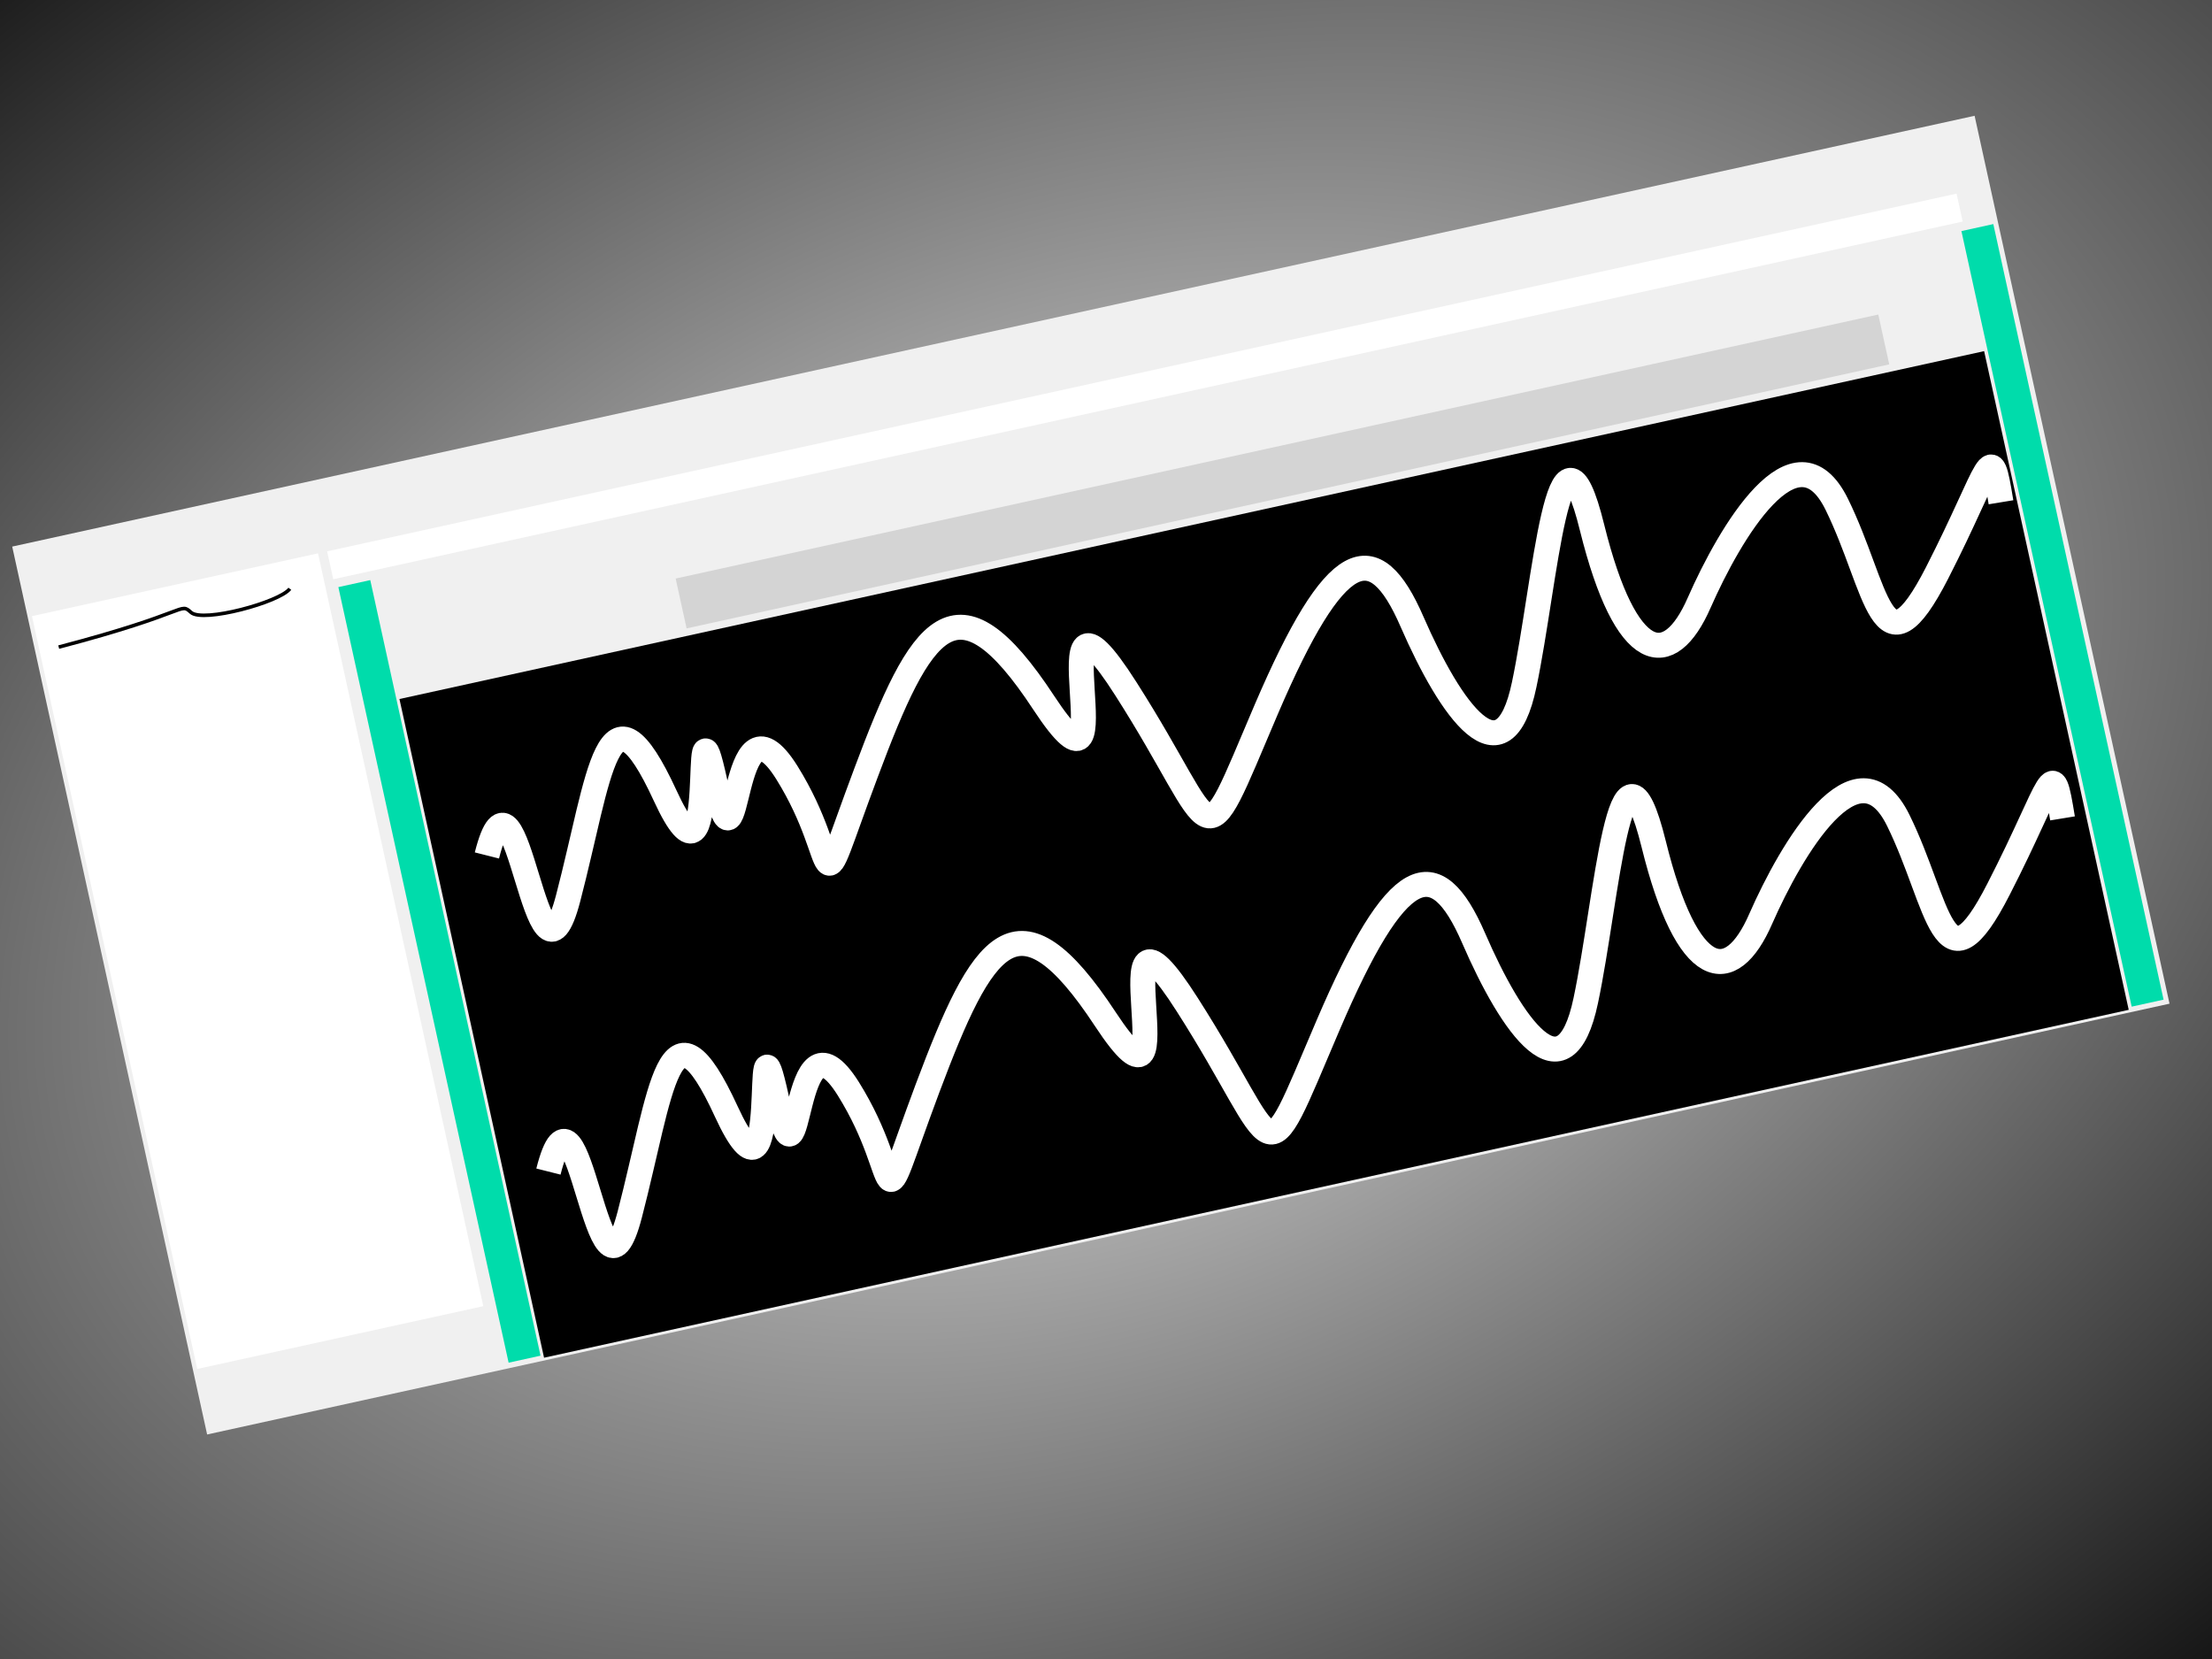<svg xmlns="http://www.w3.org/2000/svg" xmlns:xlink="http://www.w3.org/1999/xlink" viewBox="0 0 400 300" height="300" width="400"><defs><radialGradient gradientUnits="userSpaceOnUse" gradientTransform="matrix(1.634 -.669 .451 1.101 -208.624 114.238)" r="218.9" fy="154.296" fx="205.842" cy="154.296" cx="205.842" id="b" xlink:href="#a"/><linearGradient id="a"><stop offset="0" stop-color="#eaeaea"/><stop offset="1"/></linearGradient><filter id="c" x="-.096" width="1.191" y="-.219" height="1.438" color-interpolation-filters="sRGB"><feGaussianBlur stdDeviation="14.241"/></filter></defs><path fill="url(#b)" d="M-21.591-22.643H416.21v338.144H-21.591z"/><path filter="url(#c)" d="M33.047 95.887h357.198v156.001H33.047z" transform="rotate(-12.382 50.033 222.083)"/><path d="M2.207 98.84L357.07 20.937l35.249 160.56-354.863 77.904z" fill="#f0f0f0"/><path d="M5.782 111.42l51.727-11.356 29.884 136.128-51.727 11.356z" fill="#fff"/><path d="M72.235 126.406l286.557-62.909L384.94 182.61 98.384 245.517z"/><path d="M61.186 106.168l5.77-1.267L97.743 245.15l-5.769 1.266zM354.686 41.786l5.769-1.266 30.789 140.248-5.77 1.266z" fill="#00dcab"/><path d="M59.157 99.703L353.81 35.017l1.106 5.042-294.652 64.685z" fill="#fff"/><path d="M122.18 104.618l217.474-47.743 1.98 9.017-217.475 47.743z" fill="#d4d4d4"/><path d="M99.175 211.857c5.493-21.735 8.952 29.895 14.71 7.746 5.758-22.148 7.056-41.235 17.468-18.57 10.472 22.701 4.438-23.536 9.088-2.351 4.662 21.233 2.417-18.62 12.974-1.781 10.508 16.85 4.417 26.368 14.309-.093 9.941-26.472 16.223-36.743 32.166-12.498 15.932 24.196-2.384-29.61 14.828-2.595 17.26 27.004 13.024 32.71 25.449 3.661 12.461-29.108 19.423-31.653 26.332-15.69 6.899 15.915 16.403 29.582 20.256 11.255 3.864-18.277 6.145-53.027 12.272-28.355 6.08 24.682 13.952 26.054 19.384 13.53 5.49-12.486 17.424-32.891 24.863-17.755 7.439 15.135 8.068 32.122 18.126 12.433 10.07-19.64 9.625-24.674 11.57-12.804M88.049 154.693c5.493-21.735 8.94 29.848 14.699 7.699 5.768-22.1 7.056-41.236 17.527-18.534 10.413 22.665 4.379-23.573 9.04-2.34 4.661 21.234 2.406-18.669 12.963-1.83 10.508 16.851 4.427 26.418 14.368-.054 9.893-26.461 16.223-36.743 32.107-12.536 15.943 24.245-2.374-29.562 14.838-2.546 17.26 27.004 13.025 32.71 25.439 3.612 12.472-29.06 19.434-31.604 26.332-15.69 6.958 15.954 16.452 29.571 20.267 11.304 3.853-18.326 6.193-53.038 12.272-28.355 6.128 24.672 13.941 26.005 19.384 13.53 5.49-12.487 17.424-32.892 24.862-17.756 7.44 15.136 8.058 32.074 18.127 12.434 10.059-19.689 9.614-24.723 11.57-12.805" fill="none" stroke="#fff" stroke-width="4.517"/><path d="M10.618 117.015c23.93-6.27 21.781-8.186 23.93-6.27 2.148 1.917 16.01-1.837 17.862-4.277" fill="none" stroke="#000" stroke-width=".645"/></svg>